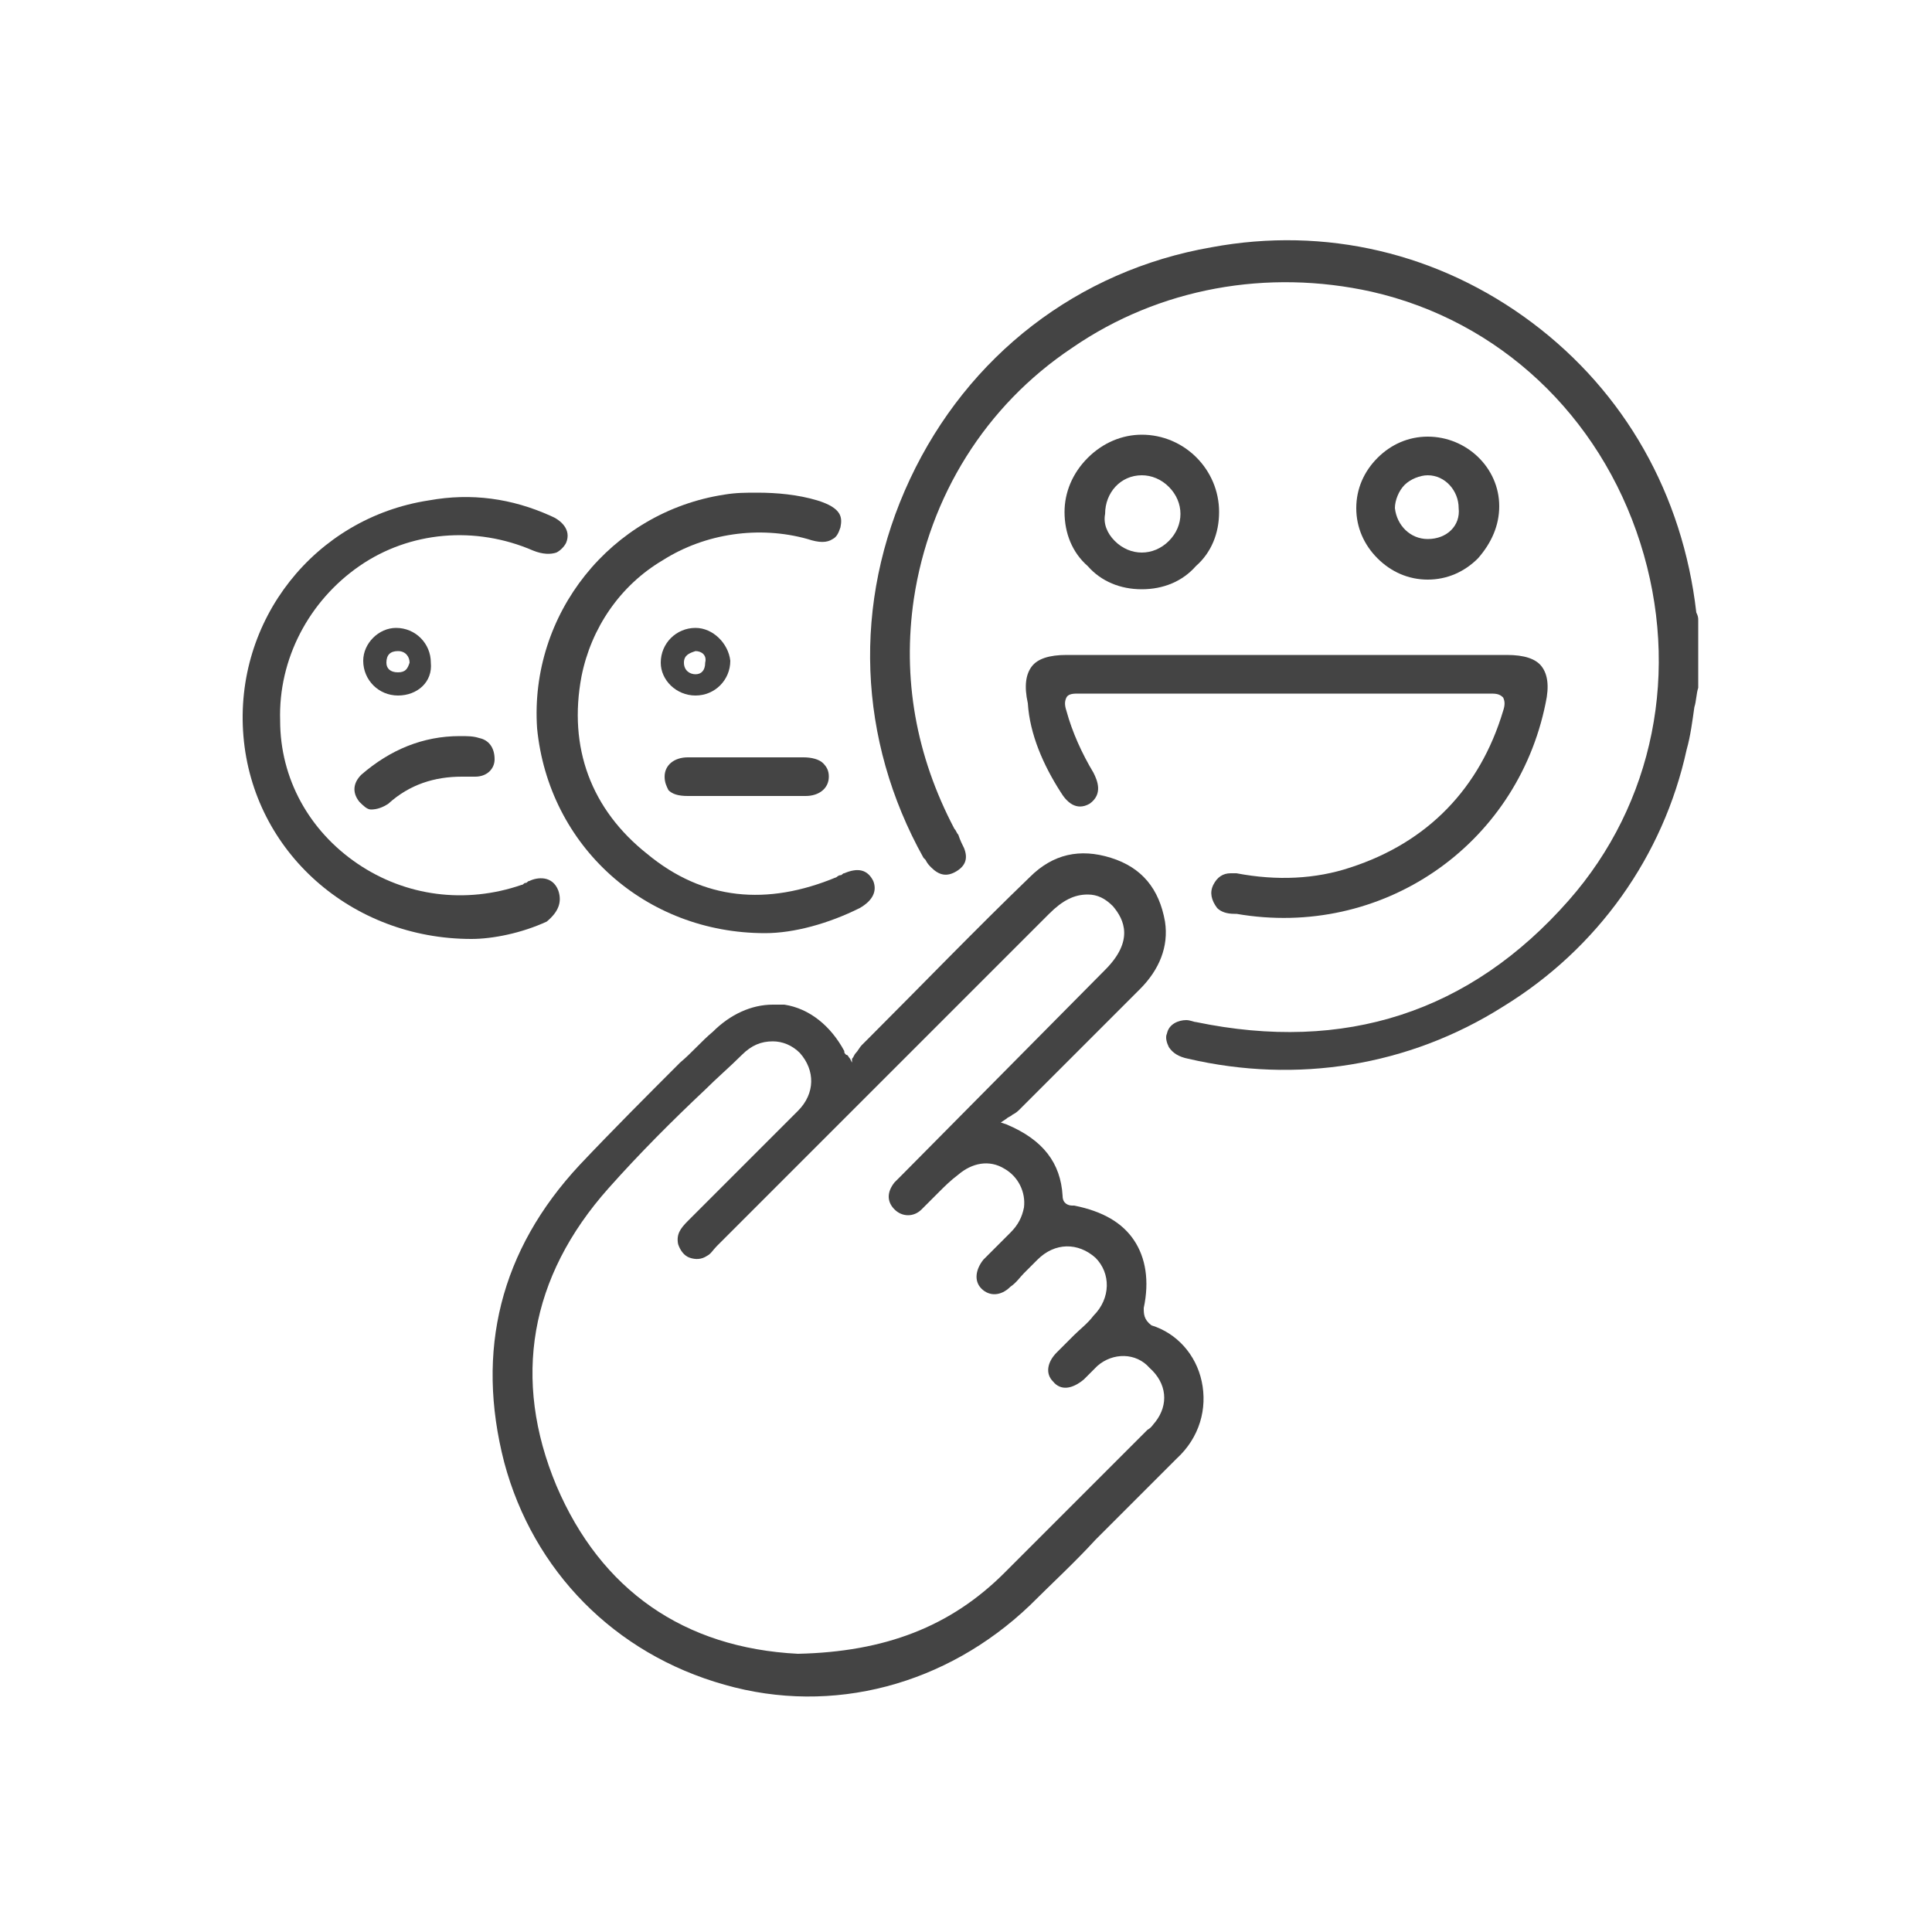<?xml version="1.0" encoding="utf-8"?>
<!-- Generator: Adobe Illustrator 27.7.0, SVG Export Plug-In . SVG Version: 6.00 Build 0)  -->
<svg version="1.1" id="Livello_1" xmlns="http://www.w3.org/2000/svg" xmlns:xlink="http://www.w3.org/1999/xlink" x="0px" y="0px"
	 viewBox="0 0 100 100" style="enable-background:new 0 0 100 100;" xml:space="preserve">
<style type="text/css">
	.st0{fill:#444444;}
</style>
<g>
	<g>
		<path class="st0" d="M87.8,31.7c-0.7-6.1-3.7-11.4-8.5-15c-4.8-3.6-10.7-5-16.6-3.9c-6.9,1.2-12.6,5.6-15.6,12
			c-3,6.4-2.7,13.5,0.7,19.6l0.1,0.1c0.1,0.2,0.2,0.3,0.3,0.4c0.4,0.4,0.8,0.5,1.3,0.2c0.5-0.3,0.6-0.7,0.4-1.2
			c-0.1-0.2-0.2-0.4-0.3-0.7c-0.1-0.1-0.1-0.2-0.2-0.3c-2-3.8-2.7-7.8-2.1-11.9C48.1,25.7,51,21,55.5,18c4.5-3.1,10.1-4.1,15.5-2.9
			c6.6,1.5,11.8,6.4,13.9,13c2.1,6.6,0.7,13.5-3.7,18.5c-5.1,5.8-11.6,7.9-19.3,6.3c-0.1,0-0.3-0.1-0.5-0.1c-0.4,0-0.9,0.2-1,0.7
			c-0.1,0.2,0,0.5,0.1,0.7c0.2,0.3,0.5,0.5,1,0.6c5.6,1.3,11.4,0.4,16.3-2.7c4.9-3,8.3-7.8,9.5-13.3c0.2-0.7,0.3-1.5,0.4-2.2
			c0.1-0.3,0.1-0.7,0.2-1v-3.4c0,0,0-0.1,0-0.1C87.9,32,87.9,31.9,87.8,31.7z"/>
		<path class="st0" d="M59.2,67.7c0.3-1.4,0.1-2.6-0.5-3.5c-0.6-0.9-1.6-1.5-3.1-1.8l-0.1,0c-0.2,0-0.5-0.1-0.5-0.5
			c-0.1-1.7-1-2.9-2.9-3.7l-0.3-0.1l0.3-0.2c0.1-0.1,0.2-0.1,0.3-0.2c0.2-0.1,0.3-0.2,0.4-0.3c1.4-1.4,2.8-2.8,4.2-4.2l2-2
			c1-1,1.5-2.2,1.3-3.5c-0.3-1.7-1.2-2.8-2.8-3.3c-1.6-0.5-3-0.2-4.2,1c-2.8,2.7-5.6,5.6-8.3,8.3l-0.4,0.4c-0.1,0.1-0.2,0.3-0.3,0.4
			c-0.1,0.1-0.1,0.2-0.2,0.3L44.1,55L44,54.8c-0.1-0.1-0.1-0.2-0.2-0.2c-0.1-0.1-0.1-0.1-0.1-0.2c-0.7-1.3-1.8-2.2-3.1-2.4
			c-0.2,0-0.4,0-0.6,0c-1.1,0-2.2,0.5-3.1,1.4c-0.6,0.5-1.1,1.1-1.7,1.6c-1.7,1.7-3.5,3.5-5.2,5.3c-4.1,4.4-5.4,9.6-3.9,15.4
			c1.5,5.6,5.7,9.9,11.4,11.5c5.6,1.6,11.5,0,15.8-4.1c1.1-1.1,2.3-2.2,3.4-3.4c1.4-1.4,2.8-2.8,4.2-4.2c1.2-1.1,1.6-2.6,1.3-4
			c-0.3-1.4-1.3-2.5-2.6-2.9C59.2,68.3,59.2,68,59.2,67.7z M59.8,73.6c-0.1,0.1-0.2,0.3-0.4,0.4l-2.1,2.1c-1.8,1.8-3.5,3.5-5.3,5.3
			c-2.8,2.8-6.2,4.1-10.7,4.2h0h0c-5.9-0.3-10.2-3.3-12.5-8.7c-2.3-5.5-1.4-10.8,2.7-15.4c1.6-1.8,3.3-3.5,5-5.1
			c0.6-0.6,1.3-1.2,1.9-1.8c0.5-0.5,1-0.7,1.6-0.7c0,0,0,0,0,0c0.5,0,1,0.2,1.4,0.6c0.8,0.9,0.8,2.1-0.1,3c-1.9,1.9-3.8,3.8-5.7,5.7
			c-0.4,0.4-0.6,0.7-0.5,1.2c0.1,0.3,0.3,0.6,0.6,0.7c0.3,0.1,0.6,0.1,0.9-0.1c0.2-0.1,0.3-0.3,0.5-0.5l0.1-0.1c5-5,10-10,15-15
			l2.1-2.1c0.7-0.7,1.3-1,2-1c0,0,0,0,0,0c0.5,0,0.9,0.2,1.3,0.6c0.6,0.7,1.1,1.8-0.4,3.3L46.7,60.8c-0.1,0.1-0.3,0.3-0.4,0.4
			c-0.4,0.5-0.4,1,0,1.4c0.4,0.4,1,0.4,1.4,0c0.3-0.3,0.6-0.6,0.9-0.9c0.3-0.3,0.6-0.6,1-0.9c0.7-0.6,1.6-0.8,2.4-0.3
			c0.7,0.4,1.1,1.2,1,2c-0.1,0.5-0.3,0.9-0.7,1.3c-0.2,0.2-0.3,0.3-0.5,0.5c-0.3,0.3-0.6,0.6-0.9,0.9c-0.4,0.5-0.5,1.1-0.1,1.5
			c0.4,0.4,1,0.4,1.5-0.1c0.3-0.2,0.5-0.5,0.7-0.7c0.2-0.2,0.5-0.5,0.7-0.7c0.9-0.9,2.1-0.9,3-0.1c0.8,0.8,0.8,2.1-0.1,3
			c-0.3,0.4-0.7,0.7-1,1c-0.3,0.3-0.6,0.6-0.9,0.9c-0.5,0.5-0.6,1.1-0.2,1.5c0.4,0.5,1,0.4,1.6-0.1c0.1-0.1,0.2-0.2,0.3-0.3
			c0.1-0.1,0.3-0.3,0.4-0.4c0.8-0.7,2-0.7,2.7,0.1C60.4,71.6,60.5,72.7,59.8,73.6z"/>
		<path class="st0" d="M54.9,41c0.3,0.5,0.8,1,1.5,0.6c0.7-0.5,0.4-1.2,0.2-1.6c-0.6-1-1.1-2.1-1.4-3.2c-0.1-0.3-0.1-0.5,0-0.7
			c0.1-0.2,0.4-0.2,0.6-0.2c0,0,0,0,0,0c6.7,0,13.7,0,21.3,0c0,0,0,0,0,0c0.3,0,0.5,0,0.7,0.2c0.1,0.2,0.1,0.4,0,0.7
			c-1.2,4-3.9,6.8-7.9,8.1c-1.8,0.6-3.8,0.7-5.9,0.3c-0.1,0-0.2,0-0.3,0c-0.4,0-0.7,0.2-0.9,0.6c-0.2,0.4-0.1,0.8,0.2,1.2
			c0.2,0.2,0.5,0.3,0.9,0.3l0.1,0c7.5,1.3,14.5-3.5,16-10.9c0.2-0.9,0.1-1.5-0.2-1.9c-0.3-0.4-0.9-0.6-1.8-0.6c-2.8,0-5.6,0-8.3,0
			l-14.5,0c-0.9,0-1.5,0.2-1.8,0.6c-0.3,0.4-0.4,1-0.2,1.9C53.3,38,54,39.6,54.9,41z"/>
		<path class="st0" d="M28.9,46.1c-0.3-0.8-1.1-0.7-1.5-0.5c-0.1,0-0.1,0.1-0.2,0.1c-0.1,0-0.1,0.1-0.2,0.1c-2.9,1-6,0.6-8.5-1.1
			c-2.5-1.7-4-4.4-4-7.4c-0.1-3.2,1.5-6.2,4.1-8c2.6-1.8,6-2.1,9-0.8c0.5,0.2,0.9,0.2,1.2,0.1c0.2-0.1,0.4-0.3,0.5-0.5
			c0.3-0.7-0.3-1.2-0.8-1.4c-2-0.9-4.1-1.2-6.3-0.8c-5.9,0.9-10.1,6.2-9.6,12.2c0.5,6,5.6,10.5,11.8,10.5c0,0,0,0,0,0h0
			c1.1,0,2.6-0.3,3.9-0.9C28.9,47.2,29.1,46.7,28.9,46.1z"/>
		<path class="st0" d="M39.6,48.3L39.6,48.3c1.5,0,3.3-0.5,4.9-1.3c0.7-0.4,0.9-0.9,0.7-1.4c-0.3-0.6-0.8-0.7-1.5-0.4
			c-0.1,0-0.1,0.1-0.2,0.1c-0.1,0-0.2,0.1-0.2,0.1c-3.6,1.5-6.9,1.2-9.8-1.2c-2.9-2.3-4.1-5.5-3.4-9.2c0.5-2.5,2-4.7,4.2-6
			c2.2-1.4,5-1.8,7.5-1.1c0.6,0.2,1,0.2,1.3,0c0.2-0.1,0.3-0.3,0.4-0.6c0.1-0.5,0.1-1-1.2-1.4c-1-0.3-2.1-0.4-3.1-0.4
			c-0.6,0-1.1,0-1.7,0.1c-5.9,0.9-10.1,6.2-9.7,12.1C28.4,43.8,33.4,48.3,39.6,48.3z"/>
		<path class="st0" d="M59.1,30.5C59.1,30.5,59.1,30.5,59.1,30.5c1.1,0,2.1-0.4,2.8-1.2c0.8-0.7,1.2-1.7,1.2-2.8c0-2.2-1.8-4-4-4
			c0,0,0,0,0,0c-1,0-2,0.4-2.8,1.2c-0.8,0.8-1.2,1.8-1.2,2.8c0,1.1,0.4,2.1,1.2,2.8C57,30.1,58,30.5,59.1,30.5z M59.1,24.6
			C59.1,24.6,59.1,24.6,59.1,24.6c0.5,0,1,0.2,1.4,0.6c0.4,0.4,0.6,0.9,0.6,1.4c0,0.5-0.2,1-0.6,1.4c-0.4,0.4-0.9,0.6-1.4,0.6
			c0,0,0,0,0,0c-0.5,0-1-0.2-1.4-0.6c-0.4-0.4-0.6-0.9-0.5-1.4C57.2,25.5,58,24.6,59.1,24.6z"/>
		<path class="st0" d="M77.6,26.2c0-2-1.7-3.6-3.7-3.6c0,0,0,0,0,0c-1,0-1.9,0.4-2.6,1.1c-0.7,0.7-1.1,1.6-1.1,2.6
			c0,1,0.4,1.9,1.1,2.6c0.7,0.7,1.6,1.1,2.6,1.1c0,0,0,0,0,0c1,0,1.9-0.4,2.6-1.1C77.2,28.1,77.6,27.2,77.6,26.2z M73.9,27.9
			C73.9,27.9,73.9,27.9,73.9,27.9c-0.9,0-1.6-0.7-1.7-1.6c0-0.4,0.2-0.9,0.5-1.2c0.3-0.3,0.8-0.5,1.2-0.5c0.9,0,1.6,0.8,1.6,1.7
			C75.6,27.2,74.9,27.9,73.9,27.9z"/>
		<path class="st0" d="M38.7,39.2c-1,0-2.1,0-3.1,0c-0.7,0-1.2,0.4-1.2,1c0,0.3,0.1,0.5,0.2,0.7c0.2,0.2,0.5,0.3,1,0.3
			c0.7,0,1.4,0,2.1,0l0.9,0l1,0c0.7,0,1.4,0,2.1,0c0.7,0,1.2-0.4,1.2-1c0-0.3-0.1-0.5-0.3-0.7c-0.2-0.2-0.6-0.3-1-0.3
			C40.7,39.2,39.7,39.2,38.7,39.2z"/>
		<path class="st0" d="M23.8,38.1c-1.9,0-3.6,0.7-5.1,2c-0.4,0.4-0.5,0.9-0.1,1.4c0.2,0.2,0.4,0.4,0.6,0.4c0.3,0,0.6-0.1,0.9-0.3
			c1.1-1,2.4-1.4,3.8-1.4h0c0.1,0,0.2,0,0.2,0c0.2,0,0.3,0,0.5,0c0.6,0,1-0.4,1-0.9c0-0.6-0.3-1-0.8-1.1
			C24.5,38.1,24.2,38.1,23.8,38.1z"/>
	</g>
	<g>
		<path class="st0" d="M20.6,36c-1,0-1.8-0.8-1.8-1.8c0-0.9,0.8-1.7,1.7-1.7c1,0,1.8,0.8,1.8,1.8C22.4,35.3,21.6,36,20.6,36z
			 M21.2,34.3c0-0.3-0.2-0.6-0.6-0.6c-0.4,0-0.6,0.2-0.6,0.6c0,0.3,0.2,0.5,0.6,0.5C21,34.8,21.1,34.6,21.2,34.3z"/>
	</g>
	<g>
		<path class="st0" d="M36,36c-1,0-1.8-0.8-1.8-1.7c0-1,0.8-1.8,1.8-1.8c0.9,0,1.7,0.8,1.8,1.7C37.8,35.2,37,36,36,36z M36,33.7
			c-0.3,0.1-0.6,0.2-0.6,0.6c0,0.4,0.3,0.6,0.6,0.6c0.3,0,0.5-0.2,0.5-0.6C36.6,33.9,36.3,33.7,36,33.7z"/>
	</g>
</g>
</svg>
